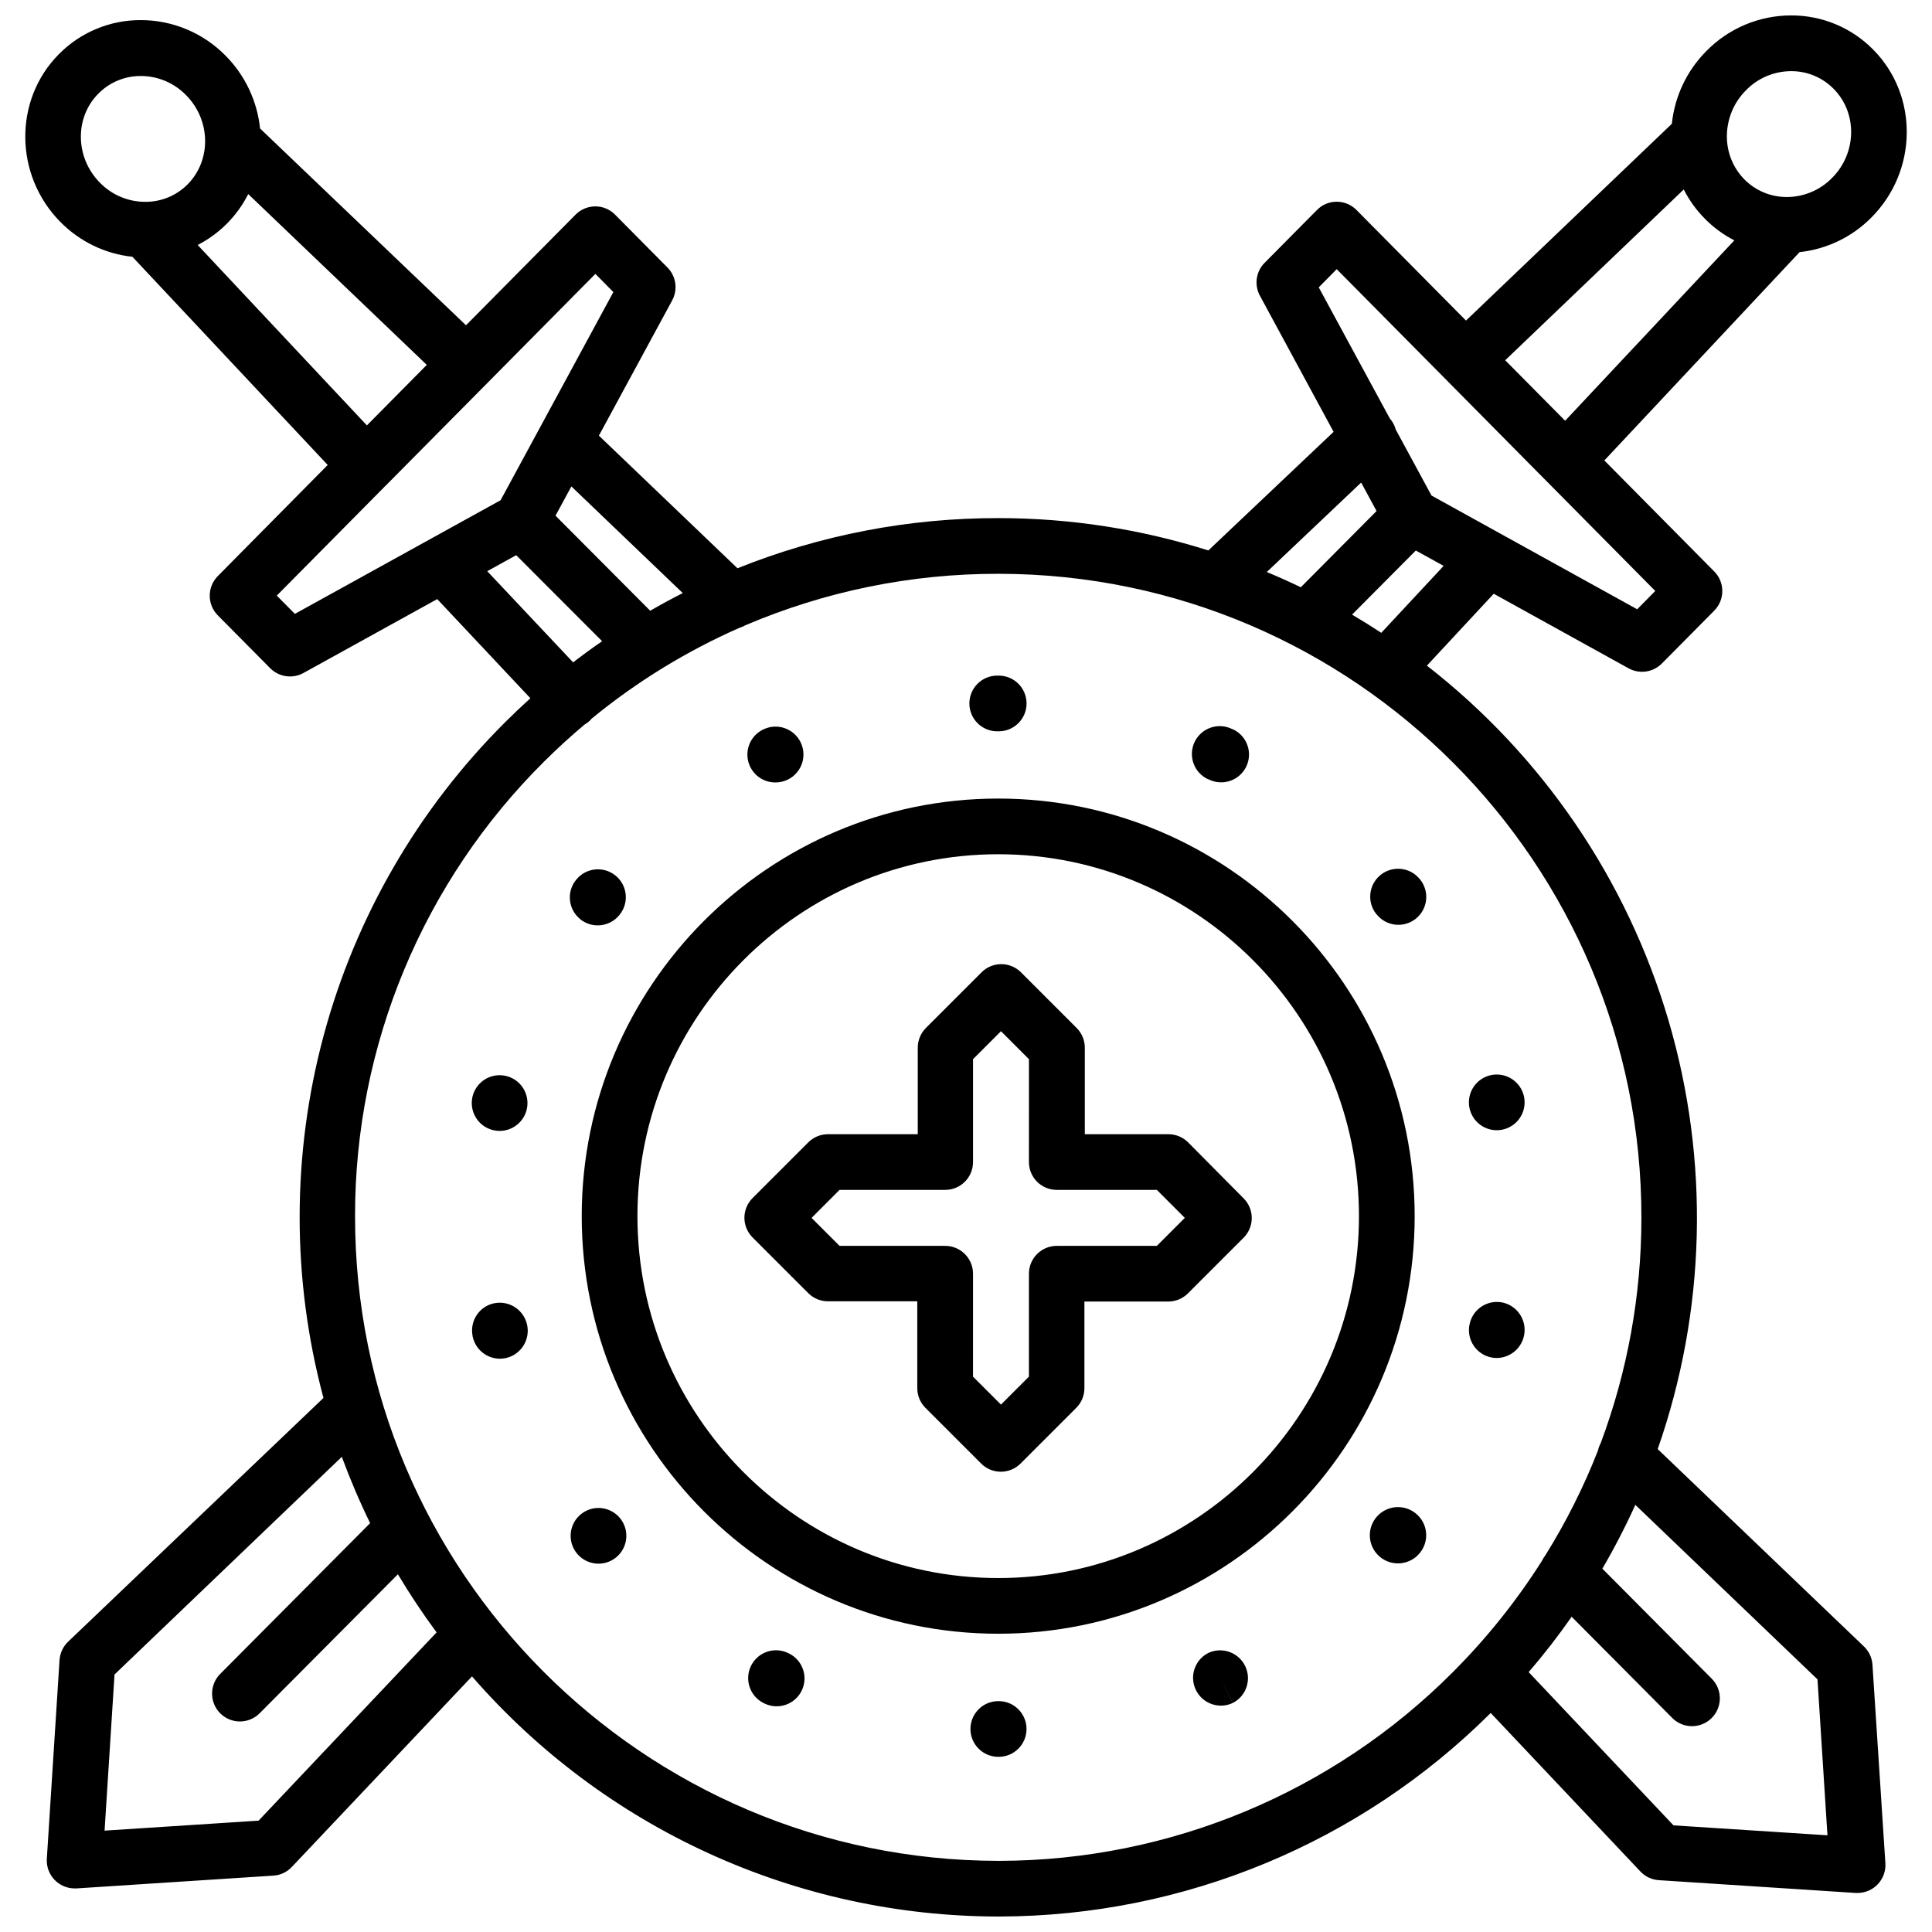 <?xml version="1.0" encoding="UTF-8"?>
<!-- Uploaded to: SVG Repo, www.svgrepo.com, Generator: SVG Repo Mixer Tools -->
<svg width="800px" height="800px" version="1.1" viewBox="144 144 512 512" xmlns="http://www.w3.org/2000/svg">
 <defs>
  <clipPath id="a">
   <path d="m150 148.09h500v503.81h-500z"/>
  </clipPath>
 </defs>
 <g clip-path="url(#a)">
  <path d="m275.03 489.36c-1.922 0.383-3.609 1.512-4.695 3.141-1.082 1.629-1.477 3.621-1.09 5.539 0 0.117 0 0.234 0.07 0.344h-0.004c0.785 3.328 3.754 5.684 7.176 5.688 0.57-0.004 1.141-0.07 1.699-0.195 3.918-0.957 6.356-4.859 5.5-8.797-0.859-3.941-4.699-6.477-8.656-5.719zm-0.316-45.855c0.555 0.133 1.121 0.199 1.691 0.199 3.426-0.004 6.394-2.359 7.184-5.688 0-0.117 0.051-0.227 0.07-0.344 0.539-2.906-0.703-5.852-3.16-7.488-2.457-1.641-5.656-1.656-8.129-0.043s-3.746 4.547-3.234 7.453c0.508 2.91 2.703 5.234 5.578 5.91zm234.11-57.191v0.004c2.547 3.184 7.191 3.699 10.379 1.156 1.527-1.223 2.508-3.004 2.727-4.949 0.215-1.945-0.348-3.898-1.57-5.43l-0.07-0.078c-2.543-3.191-7.195-3.719-10.387-1.176-3.191 2.543-3.719 7.195-1.176 10.387zm-100.55-48.512h0.395v0.004c4.074 0 7.379-3.305 7.379-7.383 0-4.074-3.305-7.379-7.379-7.379h-0.395c-4.074 0-7.379 3.305-7.379 7.379 0 4.078 3.305 7.383 7.379 7.383zm132.38 105.72c0.484 0 0.969-0.051 1.445-0.145 1.922-0.383 3.613-1.512 4.699-3.137 1.086-1.629 1.48-3.625 1.098-5.543 0-0.117-0.051-0.234-0.078-0.344-0.684-2.738-2.871-4.844-5.629-5.43s-5.609 0.453-7.348 2.676c-1.734 2.223-2.055 5.242-0.816 7.777 1.234 2.535 3.809 4.144 6.629 4.144zm-81.789 3.219c-1.387-1.387-3.266-2.164-5.227-2.164h-22.148v-22.926c0-1.957-0.777-3.832-2.156-5.219l-14.762-14.762v0.004c-1.383-1.387-3.262-2.168-5.223-2.164-1.957 0-3.832 0.773-5.215 2.152l-14.762 14.762c-1.379 1.391-2.152 3.266-2.156 5.227v22.926h-23.793c-1.957 0-3.84 0.777-5.223 2.164l-14.762 14.762c-1.383 1.383-2.164 3.262-2.164 5.219s0.781 3.836 2.164 5.219l14.762 14.762c1.383 1.379 3.258 2.156 5.215 2.156h23.676v23.023c-0.004 1.957 0.777 3.836 2.164 5.215l14.762 14.762h-0.004c1.387 1.383 3.262 2.164 5.223 2.164 1.957 0 3.836-0.781 5.219-2.164l14.762-14.762c1.383-1.383 2.164-3.258 2.164-5.215v-22.957h22.199c1.957 0 3.836-0.773 5.223-2.152l14.762-14.762c1.387-1.383 2.164-3.262 2.164-5.219 0-1.961-0.777-3.836-2.164-5.223zm-8.285 27.426h-26.52c-4.078 0-7.383 3.305-7.383 7.379v27.277l-7.41 7.41-7.41-7.41 0.004-27.277c0-1.957-0.777-3.836-2.164-5.219-1.383-1.383-3.258-2.16-5.219-2.16h-27.992l-7.41-7.41 7.41-7.418h27.996l-0.004-0.004c1.961 0 3.836-0.777 5.219-2.16 1.387-1.383 2.164-3.262 2.164-5.219v-27.266l7.41-7.41 7.41 7.41-0.004 27.266c0 4.078 3.305 7.379 7.383 7.379h26.52l7.41 7.418zm-42.047-118.54c-60.852 0-110.37 49.645-110.37 110.66 0 61.02 49.516 110.67 110.37 110.67s110.37-49.645 110.37-110.67c-0.004-61.027-49.52-110.66-110.37-110.66zm0 206.57c-52.715 0-95.605-43.02-95.605-95.91 0-52.891 42.895-95.902 95.605-95.902 52.715 0 95.605 43.02 95.605 95.902 0 52.883-42.895 95.914-95.605 95.914zm110.61-17.16c-2.344-1.879-5.594-2.168-8.234-0.73-2.641 1.441-4.16 4.324-3.852 7.316 0.309 2.992 2.387 5.508 5.266 6.375 2.883 0.867 6-0.078 7.914-2.402l0.148-0.188c2.512-3.207 1.957-7.844-1.242-10.371zm121.08 40.148c-0.117-1.848-0.926-3.582-2.262-4.859l-54.652-52.301c12.82-36.656 13.816-76.41 2.844-113.66-10.977-37.25-33.363-70.117-64.008-93.965l17.711-19.051 35.711 19.75h-0.004c2.906 1.609 6.523 1.094 8.859-1.27l13.875-14.004h-0.004c2.848-2.875 2.848-7.504 0-10.379l-29.125-29.422 51.738-55.203c7.246-0.781 13.996-4.051 19.102-9.25 12.242-12.359 12.43-32.297 0.402-44.43v0.004c-5.731-5.824-13.566-9.09-21.738-9.055-8.449-0.004-16.547 3.398-22.465 9.438-5.168 5.188-8.398 11.992-9.148 19.277l-54.555 52.152-29.02-29.305c-1.383-1.402-3.273-2.191-5.242-2.195-1.969 0-3.856 0.789-5.234 2.195l-13.875 14.004v-0.004c-2.293 2.312-2.797 5.848-1.25 8.711l19.531 36.082-33.191 31.43c-17.91-5.656-36.582-8.547-55.367-8.57h-0.324c-23.672-0.035-47.129 4.477-69.098 13.293l-36.723-35.148 19.426-35.848h-0.004c1.551-2.859 1.043-6.398-1.25-8.707l-13.875-14.004h0.004c-1.387-1.402-3.273-2.195-5.246-2.195s-3.863 0.793-5.246 2.195l-29.027 29.312-54.574-52.152c-0.754-7.281-3.977-14.086-9.129-19.285-5.918-6.031-14.016-9.434-22.465-9.438-8.168-0.035-16.004 3.227-21.738 9.043-12.023 12.145-11.809 32.078 0.402 44.438h0.004c5.106 5.199 11.855 8.465 19.098 9.242l51.75 55.172-29.129 29.453c-2.844 2.879-2.844 7.512 0 10.391l13.875 14.004v-0.004c2.332 2.363 5.953 2.883 8.855 1.27l35.426-19.57 24.688 26.273c-2.262 2.047-4.488 4.16-6.672 6.336-23.066 22.98-39.664 51.637-48.121 83.078-8.457 31.445-8.473 64.559-0.043 96.012l-67.684 64.617c-1.336 1.281-2.141 3.016-2.262 4.863l-3.363 52.633c-0.133 2.039 0.586 4.039 1.98 5.531 1.395 1.488 3.348 2.336 5.387 2.34h0.473l52.152-3.387v0.004c1.875-0.109 3.633-0.93 4.922-2.293l47.762-50.52c17.344 19.957 38.762 35.965 62.816 46.941 24.051 10.98 50.18 16.676 76.617 16.703h0.465c48.773-0.129 95.523-19.516 130.07-53.941l39.676 42.016c1.285 1.363 3.047 2.184 4.918 2.293l52.152 3.387h0.473c2.043-0.004 3.992-0.852 5.387-2.344 1.395-1.492 2.113-3.492 1.984-5.531zm-130.17-273.48c-2.539-1.672-5.121-3.281-7.742-4.82l16.895-16.992 7.371 4.074zm96.648-143.78c3.141-3.234 7.457-5.059 11.965-5.066 4.231-0.027 8.289 1.66 11.258 4.672 6.356 6.406 6.168 17.023-0.402 23.617h-0.004c-3.148 3.231-7.465 5.055-11.973 5.066-4.223 0.02-8.273-1.656-11.25-4.652-3.008-3.059-4.68-7.184-4.652-11.477 0.016-4.562 1.832-8.934 5.059-12.16zm-16.492 26.293c1.453 2.859 3.344 5.477 5.609 7.754 2.273 2.316 4.91 4.25 7.801 5.727l-44.84 47.805-15.883-16.031zm-96.727 25.938 4.762-4.82 31.223 31.539 24.207 24.461 0.059 0.051 28.93 29.227-4.793 4.852-54.504-30.141-9.477-17.484v-0.008c-0.293-1.09-0.836-2.102-1.582-2.949zm11.238 51.73 4.082 7.547-20.074 20.199c-2.957-1.422-5.965-2.773-9.012-4.043zm-179.78 29.285c-2.914 1.477-5.789 3.039-8.629 4.684l-25.094-25.191 4.203-7.754zm-142.48-103.68c-4.516-0.008-8.832-1.836-11.977-5.07-6.574-6.633-6.762-17.25-0.402-23.617v0.004c2.965-3.008 7.019-4.691 11.246-4.664 4.512 0.004 8.828 1.832 11.977 5.066 6.574 6.633 6.762 17.25 0.402 23.664-2.977 2.992-7.031 4.652-11.246 4.617zm13.922 11.434c5.785-2.961 10.48-7.688 13.402-13.492l47.32 45.266-15.871 16.039zm25.762 97.762-4.793-4.84 28.918-29.215 0.07-0.059 26.566-26.812 28.879-29.176 4.762 4.82-29.883 55.164zm50.98-11.316 7.676-4.242 22.77 22.801c-2.625 1.805-5.188 3.672-7.684 5.609zm-60.594 331.12-40.816 2.648 2.637-41.379 60.238-57.684c2.199 5.984 4.703 11.852 7.5 17.574l-39.742 39.973c-1.383 1.387-2.156 3.269-2.148 5.227 0.004 1.957 0.789 3.832 2.176 5.215 2.891 2.871 7.566 2.859 10.441-0.031l36.633-36.832c3.168 5.309 6.586 10.441 10.254 15.398zm316.5-39.359h-0.004c-31.809 31.914-74.984 49.902-120.05 50.016h-0.441c-94.09-0.109-170.55-76.754-170.44-170.88h-0.004c-0.023-22.395 4.394-44.57 13-65.25 8.602-20.676 21.223-39.441 37.125-55.211 3.445-3.434 7.008-6.68 10.688-9.781 0.48-0.281 0.934-0.609 1.348-0.984 0.207-0.207 0.402-0.414 0.582-0.629 11.895-9.754 25.062-17.84 39.141-24.039 0.523-0.152 1.027-0.367 1.496-0.641 21.195-9.051 44.008-13.703 67.051-13.668h0.336c93.973 0.168 170.29 76.754 170.13 170.79-0.012 20.336-3.66 40.508-10.773 59.562-0.336 0.617-0.582 1.281-0.73 1.969-3.789 9.691-8.473 19.008-13.98 27.836-0.348 0.438-0.645 0.918-0.875 1.426-6.766 10.664-14.68 20.551-23.609 29.48zm58.461 40.609-38.375-40.609c4.062-4.723 7.856-9.613 11.387-14.672l26.668 26.824h-0.008c2.875 2.891 7.547 2.902 10.441 0.027 2.891-2.875 2.902-7.547 0.027-10.438l-28.988-29.156c3.203-5.484 6.117-11.129 8.738-16.914l48.273 46.25 2.641 41.324zm-45.129-138.52c-3.961-0.922-7.922 1.535-8.855 5.492 0 0.117 0 0.227-0.078 0.344h-0.004c-0.789 4 1.801 7.883 5.797 8.688 0.48 0.098 0.969 0.141 1.457 0.141 3.746-0.039 6.879-2.859 7.312-6.582 0.43-3.723-1.973-7.184-5.609-8.082zm-0.875 7.379-0.77-0.176 0.855 0.207zm-192.03-145.24c2.25 0.023 4.391-0.98 5.809-2.731 1.422-1.746 1.969-4.043 1.492-6.242-0.48-2.199-1.934-4.059-3.953-5.059-2.016-0.996-4.379-1.023-6.418-0.066l-0.254 0.129v-0.004c-3.059 1.539-4.656 4.977-3.863 8.305s3.766 5.676 7.188 5.668zm-51.414 193.85v0.004c-3.203 2.519-3.758 7.156-1.238 10.359l0.148 0.176v0.004c1.902 2.269 4.981 3.184 7.816 2.316 2.832-0.867 4.875-3.348 5.18-6.297 0.305-2.949-1.184-5.793-3.777-7.223-2.598-1.434-5.797-1.172-8.129 0.664zm-0.254-157.59v0.004c3.188 2.543 7.828 2.027 10.379-1.152l0.059-0.078c2.555-3.188 2.039-7.84-1.148-10.391-3.188-2.551-7.84-2.035-10.391 1.152l-0.07 0.078c-2.535 3.188-2.012 7.828 1.172 10.371zm166.39-37.098h0.09l-0.004 0.004c1.77 0.906 3.824 1.059 5.707 0.426 1.883-0.633 3.43-1.996 4.297-3.781 0.863-1.789 0.973-3.848 0.297-5.715-0.672-1.871-2.07-3.387-3.875-4.211h-0.09c-1.766-0.906-3.824-1.059-5.707-0.426-1.883 0.633-3.43 1.996-4.293 3.781-0.867 1.789-0.973 3.848-0.301 5.715 0.672 1.871 2.07 3.387 3.875 4.211zm-111.19 231.61-0.004 0.004c-3.637-1.84-8.078-0.379-9.918 3.258-1.84 3.637-0.383 8.078 3.258 9.918l0.344 0.168c3.684 1.746 8.086 0.172 9.828-3.512 1.746-3.688 0.172-8.086-3.512-9.832zm111.29-0.109-0.176 0.09-0.004 0.004c-3.535 1.879-4.93 6.231-3.144 9.812 1.785 3.582 6.102 5.086 9.727 3.394l-3.199-6.652 3.219 6.641c3.574-1.824 5.035-6.172 3.285-9.785-1.746-3.609-6.059-5.164-9.707-3.5zm-55.617 12.793h-0.098v0.004c-4.078 0-7.383 3.305-7.383 7.383 0 4.074 3.305 7.379 7.383 7.379h0.098c4.074 0 7.379-3.305 7.379-7.379 0-4.078-3.305-7.383-7.379-7.383z"/>
 </g>
</svg>